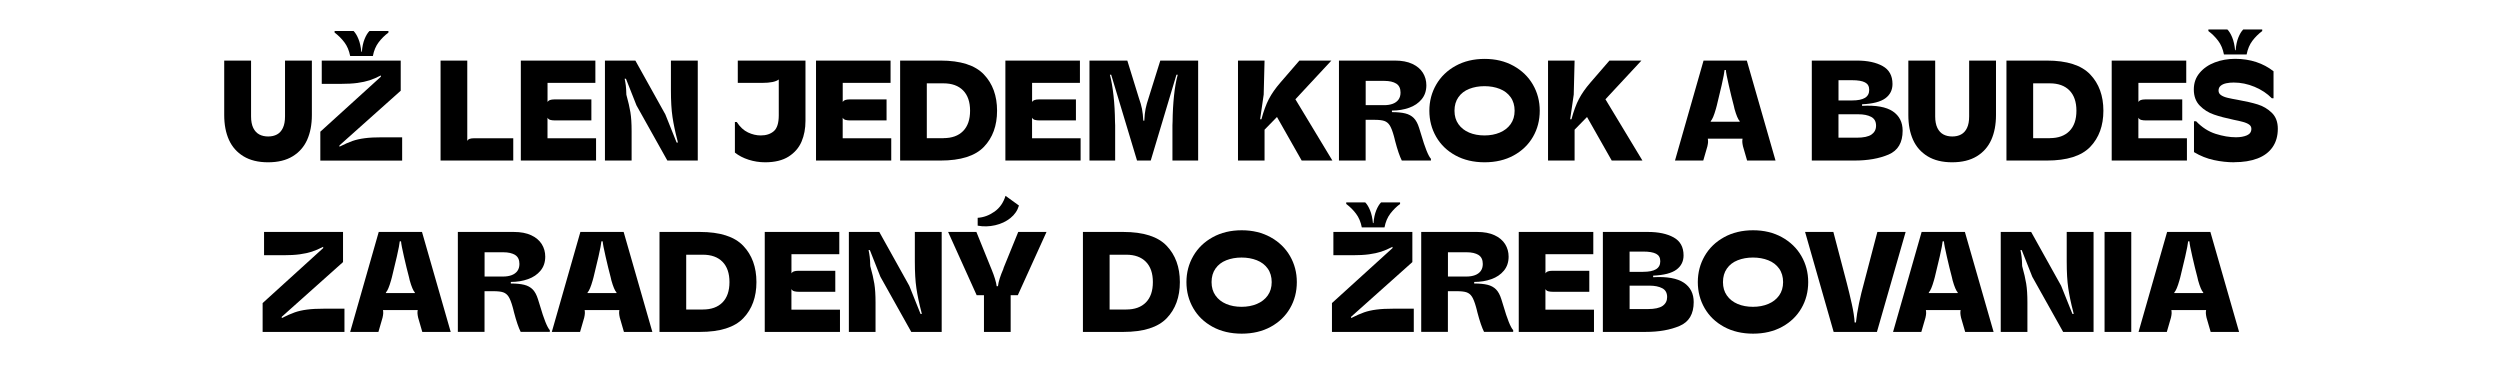 <?xml version="1.0" encoding="UTF-8"?><svg id="Layer_1" xmlns="http://www.w3.org/2000/svg" width="875.29" height="136.41" viewBox="0 0 875.29 136.41"><defs><style>.cls-1{isolation:isolate;}</style></defs><g id="Group_171"><g id="zapoj_sa_do_súťaže_s_" class="cls-1"><g class="cls-1"><path d="M93.85,56.82c-3.43,0-6.3-.7-8.6-2.1-2.3-1.4-4-3.33-5.1-5.77-1.1-2.45-1.65-5.34-1.65-8.68v-19.05h9.4v19.55c0,1.63.26,2.97.77,4.03.52,1.05,1.23,1.81,2.12,2.28s1.93.7,3.1.7,2.19-.23,3.08-.7c.88-.47,1.57-1.23,2.07-2.28.5-1.05.75-2.39.75-4.03v-19.55h9.4v19.05c0,3.33-.55,6.22-1.65,8.68-1.1,2.45-2.79,4.38-5.07,5.77-2.28,1.4-5.16,2.1-8.62,2.1Z"/><path d="M112.15,56.21v-10.1l21.2-19.25v-.45c-1.4.73-2.72,1.3-3.95,1.7-1.23.4-2.66.71-4.27.93-1.62.22-3.52.32-5.73.32h-6.75v-8.15h27.65v10.55l-21.45,19.15v.45c1.8-.9,3.32-1.57,4.55-2,1.23-.43,2.67-.76,4.3-.97,1.63-.22,3.68-.32,6.15-.32h6.95v8.15h-28.65ZM122.6,19.61c-.37-1.9-1.04-3.5-2.03-4.8-.98-1.3-2.12-2.43-3.42-3.4v-.55h6.65c.63.63,1.2,1.57,1.7,2.8.5,1.23.83,2.72,1,4.45h.2c.13-1.73.45-3.22.95-4.45.5-1.23,1.07-2.17,1.7-2.8h6.65v.55c-1.3.97-2.44,2.1-3.43,3.4-.98,1.3-1.66,2.9-2.02,4.8h-7.95Z"/><path d="M154.25,56.21V21.21h9.35v28.15c.17-.37.45-.62.85-.75.4-.13.88-.2,1.45-.2h13.8v7.8h-25.45Z"/><path d="M182.35,56.21V21.21h26.1v7.8h-16.75v6.7c.2-.33.5-.57.9-.7.4-.13.88-.2,1.45-.2h13v7.35h-12.8c-.6,0-1.12-.06-1.58-.18-.45-.12-.77-.38-.98-.77v7.2h17v7.8h-26.35Z"/><path d="M211.8,56.21V21.21h10.65l10.5,18.85,3.95,9.85h.45l-.2-.85c-.77-2.93-1.33-5.64-1.7-8.12-.37-2.48-.55-5.62-.55-9.43v-10.3h9.4v35h-10.65l-10.8-19.3-3.7-9.35h-.45c.17.77.3,1.55.4,2.35.1.8.17,1.88.2,3.25.67,2.4,1.14,4.46,1.42,6.17.28,1.72.42,3.91.42,6.58v10.3h-9.35Z"/><path d="M267.9,56.82c-2,0-3.93-.3-5.8-.9-1.87-.6-3.47-1.43-4.8-2.5v-10.7h.65c1.13,1.73,2.44,2.95,3.93,3.65,1.48.7,2.97,1.05,4.47,1.05,1.9,0,3.43-.5,4.58-1.5s1.73-2.85,1.73-5.55v-12.55c-1,.8-2.95,1.2-5.85,1.2h-8.5v-7.8h23.7v21.1c0,2.7-.46,5.12-1.38,7.27-.92,2.15-2.43,3.89-4.53,5.23-2.1,1.33-4.83,2-8.2,2Z"/><path d="M285.7,56.21V21.21h26.1v7.8h-16.75v6.7c.2-.33.5-.57.9-.7.4-.13.88-.2,1.45-.2h13v7.35h-12.8c-.6,0-1.12-.06-1.58-.18-.45-.12-.77-.38-.98-.77v7.2h17v7.8h-26.35Z"/><path d="M315.15,56.21V21.21h14.15c7.03,0,12.09,1.62,15.17,4.85,3.08,3.23,4.62,7.47,4.62,12.7s-1.53,9.45-4.6,12.65c-3.07,3.2-8.13,4.8-15.2,4.8h-14.15ZM330.34,48.36c2.93,0,5.22-.82,6.85-2.47,1.63-1.65,2.45-4.03,2.45-7.12s-.82-5.47-2.45-7.12c-1.63-1.65-3.92-2.47-6.85-2.47h-5.85v19.2h5.85Z"/><path d="M352,56.21V21.21h26.1v7.8h-16.75v6.7c.2-.33.5-.57.9-.7.4-.13.88-.2,1.45-.2h13v7.35h-12.8c-.6,0-1.12-.06-1.58-.18-.45-.12-.77-.38-.98-.77v7.2h17v7.8h-26.35Z"/><path d="M381.44,56.21V21.21h13.25l4.05,13.1c.5,1.4.86,2.66,1.08,3.77.22,1.12.38,2.51.47,4.17h.35c.07-1.67.22-3.06.45-4.17.23-1.12.58-2.38,1.05-3.77l4.1-13.1h13.25v35h-9v-12.35c0-.4.02-.82.05-1.25.03-3.2.2-6.23.5-9.1.3-2.87.73-5.32,1.3-7.35h-.45l-9,30.05h-4.8l-9.05-30.05h-.45c.53,2.03.96,4.48,1.27,7.35.32,2.87.49,5.9.52,9.1.03.43.05.85.05,1.25v12.35h-9Z"/><path d="M433.44,56.21V21.21h9.3l-.3,11.9-1.25,8.65h.45c.77-2.87,1.64-5.23,2.62-7.1.98-1.87,2.31-3.77,3.98-5.7l6.7-7.75h11.2l-12.6,13.55,12.95,21.45h-10.75l-8.65-15.25-4.35,4.45v10.8h-9.3Z"/><path d="M468.79,56.21V21.21h19.6c2.4,0,4.43.38,6.08,1.15,1.65.77,2.88,1.81,3.7,3.12.82,1.32,1.22,2.78,1.22,4.38,0,1.93-.55,3.57-1.65,4.9-1.1,1.33-2.56,2.33-4.38,2.97-1.82.65-3.82.98-6.02.98v.55c1.9,0,3.46.15,4.67.45s2.21.84,2.98,1.62c.77.78,1.38,1.92,1.85,3.42l.7,2.25c1.37,4.7,2.52,7.57,3.45,8.6v.6h-10.2c-.73-1.43-1.52-3.73-2.35-6.9-.07-.33-.14-.65-.23-.95-.08-.3-.16-.58-.23-.85-.47-1.67-.94-2.88-1.42-3.62-.48-.75-1.11-1.26-1.88-1.53-.77-.27-1.92-.4-3.45-.4h-3.1v14.25h-9.35ZM484.64,36.82c1.13,0,2.12-.16,2.98-.48.85-.32,1.52-.8,2-1.45.48-.65.73-1.47.73-2.47,0-1.47-.5-2.52-1.5-3.15-1-.63-2.4-.95-4.2-.95h-6.5v8.5h6.5Z"/><path d="M519.79,56.82c-3.87,0-7.27-.8-10.2-2.4-2.93-1.6-5.19-3.78-6.77-6.53-1.58-2.75-2.38-5.79-2.38-9.12s.8-6.38,2.4-9.15c1.6-2.77,3.87-4.96,6.8-6.57,2.93-1.62,6.32-2.43,10.15-2.43s7.17.81,10.1,2.43c2.93,1.62,5.2,3.81,6.8,6.57,1.6,2.77,2.4,5.82,2.4,9.15s-.79,6.42-2.38,9.15c-1.58,2.73-3.83,4.9-6.75,6.5-2.92,1.6-6.31,2.4-10.18,2.4ZM519.74,47.42c1.97,0,3.75-.33,5.35-1,1.6-.67,2.87-1.65,3.8-2.95.93-1.3,1.4-2.87,1.4-4.7s-.47-3.45-1.4-4.75c-.93-1.3-2.2-2.27-3.8-2.9-1.6-.63-3.38-.95-5.35-.95s-3.75.32-5.35.95c-1.6.63-2.86,1.6-3.77,2.9-.92,1.3-1.38,2.88-1.38,4.75s.46,3.4,1.38,4.7c.92,1.3,2.17,2.28,3.75,2.95,1.58.67,3.38,1,5.38,1Z"/><path d="M541.99,56.21V21.21h9.3l-.3,11.9-1.25,8.65h.45c.77-2.87,1.64-5.23,2.62-7.1s2.31-3.77,3.98-5.7l6.7-7.75h11.2l-12.6,13.55,12.95,21.45h-10.75l-8.65-15.25-4.35,4.45v10.8h-9.3Z"/><path d="M586.44,56.21l10-35h15.15l10.05,35h-9.95l-1.45-5c-.13-.6-.21-1.09-.23-1.48-.02-.38,0-.76.08-1.12v-.05h-12.15v.05c.07.37.09.74.08,1.12-.02.38-.09.88-.23,1.48l-1.45,5h-9.9ZM598.94,42.61h10.15v-.2c-.57-.6-1.17-2.02-1.8-4.25l-.25-1.1c-.57-2.13-1.16-4.54-1.77-7.23-.62-2.68-.96-4.46-1.02-5.33h-.45c-.07.87-.41,2.64-1.02,5.33-.62,2.68-1.19,5.09-1.73,7.23l-.3,1.1c-.63,2.23-1.23,3.65-1.8,4.25v.2Z"/><path d="M634.34,56.21V21.21h15.8c3.7,0,6.7.64,9,1.92,2.3,1.28,3.45,3.38,3.45,6.28,0,2.1-.83,3.77-2.5,5-1.67,1.23-4.38,1.93-8.15,2.1v.55c4.87-.27,8.45.38,10.75,1.92,2.3,1.55,3.45,3.81,3.45,6.78,0,4.17-1.64,6.95-4.92,8.35-3.28,1.4-7.26,2.1-11.93,2.1h-14.95ZM648.44,35.17c2,0,3.5-.3,4.5-.9s1.5-1.53,1.5-2.8-.49-2.11-1.47-2.62c-.98-.52-2.49-.77-4.53-.77h-4.75v7.1h4.75ZM650.04,48.21c2.43,0,4.18-.38,5.22-1.12,1.05-.75,1.58-1.77,1.58-3.08,0-1.47-.58-2.5-1.73-3.1s-2.64-.9-4.48-.9h-6.95v8.2h6.35Z"/><path d="M683.49,56.82c-3.43,0-6.3-.7-8.6-2.1-2.3-1.4-4-3.33-5.1-5.77-1.1-2.45-1.65-5.34-1.65-8.68v-19.05h9.4v19.55c0,1.63.26,2.97.77,4.03.52,1.05,1.23,1.81,2.12,2.28s1.93.7,3.1.7,2.19-.23,3.07-.7,1.58-1.23,2.08-2.28c.5-1.05.75-2.39.75-4.03v-19.55h9.4v19.05c0,3.33-.55,6.22-1.65,8.68-1.1,2.45-2.79,4.38-5.08,5.77s-5.16,2.1-8.62,2.1Z"/><path d="M702.49,56.21V21.21h14.15c7.03,0,12.09,1.62,15.17,4.85,3.08,3.23,4.62,7.47,4.62,12.7s-1.53,9.45-4.6,12.65c-3.07,3.2-8.13,4.8-15.2,4.8h-14.15ZM717.69,48.36c2.93,0,5.22-.82,6.85-2.47,1.63-1.65,2.45-4.03,2.45-7.12s-.82-5.47-2.45-7.12c-1.63-1.65-3.92-2.47-6.85-2.47h-5.85v19.2h5.85Z"/><path d="M739.34,56.21V21.21h26.1v7.8h-16.75v6.7c.2-.33.5-.57.9-.7.4-.13.88-.2,1.45-.2h13v7.35h-12.8c-.6,0-1.12-.06-1.58-.18-.45-.12-.77-.38-.98-.77v7.2h17v7.8h-26.35Z"/><path d="M782.24,56.82c-2.33,0-4.71-.26-7.12-.78-2.42-.52-4.74-1.44-6.97-2.78v-10.8h.75c2.03,2.13,4.31,3.6,6.82,4.4,2.52.8,4.89,1.2,7.12,1.2,1.53,0,2.82-.23,3.85-.68,1.03-.45,1.55-1.21,1.55-2.28,0-.63-.27-1.13-.8-1.5-.53-.37-1.25-.67-2.15-.92-.9-.25-1.97-.49-3.2-.73-2.7-.57-5.01-1.17-6.92-1.83-1.92-.65-3.58-1.69-4.98-3.12-1.4-1.43-2.1-3.32-2.1-5.65s.68-4.21,2.03-5.82,3.12-2.84,5.33-3.68c2.2-.83,4.57-1.25,7.1-1.25,2.67,0,5.12.38,7.38,1.12s4.27,1.83,6.07,3.23v9.45h-.6c-1.63-1.67-3.64-3-6.03-4s-4.82-1.5-7.32-1.5c-.93,0-1.8.08-2.6.25-.8.17-1.45.46-1.95.88-.5.42-.75.97-.75,1.67s.28,1.2.85,1.6c.57.4,1.34.72,2.33.95.98.23,2.16.47,3.52.7,2.8.5,5.14,1.04,7.02,1.62s3.53,1.56,4.93,2.92c1.4,1.37,2.1,3.23,2.1,5.6,0,2.53-.62,4.68-1.85,6.45-1.23,1.77-2.99,3.08-5.28,3.95-2.28.87-4.99,1.3-8.12,1.3ZM778.64,19.07c-.37-1.9-1.04-3.5-2.03-4.8-.98-1.3-2.12-2.43-3.42-3.4v-.55h6.65c.63.63,1.2,1.57,1.7,2.8.5,1.23.83,2.72,1,4.45h.2c.13-1.73.45-3.22.95-4.45.5-1.23,1.07-2.17,1.7-2.8h6.65v.55c-1.3.97-2.44,2.1-3.43,3.4-.98,1.3-1.66,2.9-2.03,4.8h-7.95Z"/><path d="M91.95,116.21v-10.1l21.2-19.25v-.45c-1.4.73-2.72,1.3-3.95,1.7-1.23.4-2.66.71-4.27.93-1.62.22-3.52.32-5.73.32h-6.75v-8.15h27.65v10.55l-21.45,19.15v.45c1.8-.9,3.32-1.57,4.55-2,1.23-.43,2.67-.76,4.3-.97,1.63-.22,3.68-.32,6.15-.32h6.95v8.15h-28.65Z"/><path d="M122.6,116.21l10-35h15.15l10.05,35h-9.95l-1.45-5c-.13-.6-.21-1.09-.23-1.48-.02-.38,0-.76.08-1.12v-.05h-12.15v.05c.07.37.09.74.07,1.12-.02.38-.09.88-.23,1.48l-1.45,5h-9.9ZM135.1,102.61h10.15v-.2c-.57-.6-1.17-2.02-1.8-4.25l-.25-1.1c-.57-2.13-1.16-4.54-1.77-7.23-.62-2.68-.96-4.46-1.02-5.33h-.45c-.07.87-.41,2.64-1.02,5.33-.62,2.68-1.19,5.09-1.73,7.23l-.3,1.1c-.63,2.23-1.23,3.65-1.8,4.25v.2Z"/><path d="M160.3,116.21v-35h19.6c2.4,0,4.43.38,6.08,1.15,1.65.77,2.88,1.81,3.7,3.12.82,1.32,1.22,2.78,1.22,4.38,0,1.93-.55,3.57-1.65,4.9-1.1,1.33-2.56,2.33-4.38,2.97-1.82.65-3.82.98-6.02.98v.55c1.9,0,3.46.15,4.67.45s2.21.84,2.98,1.62c.77.78,1.38,1.92,1.85,3.42l.7,2.25c1.37,4.7,2.52,7.57,3.45,8.6v.6h-10.2c-.73-1.43-1.52-3.73-2.35-6.9-.07-.33-.14-.65-.23-.95-.08-.3-.16-.58-.23-.85-.47-1.67-.94-2.88-1.42-3.62-.48-.75-1.11-1.26-1.88-1.53-.77-.27-1.92-.4-3.45-.4h-3.1v14.25h-9.35ZM176.15,96.82c1.13,0,2.12-.16,2.98-.48.85-.32,1.52-.8,2-1.45.48-.65.73-1.47.73-2.47,0-1.47-.5-2.52-1.5-3.15-1-.63-2.4-.95-4.2-.95h-6.5v8.5h6.5Z"/><path d="M193.2,116.21l10-35h15.15l10.05,35h-9.95l-1.45-5c-.13-.6-.21-1.09-.23-1.48-.02-.38,0-.76.08-1.12v-.05h-12.15v.05c.07.37.09.74.07,1.12-.02.38-.09.88-.23,1.48l-1.45,5h-9.9ZM205.7,102.61h10.15v-.2c-.57-.6-1.17-2.02-1.8-4.25l-.25-1.1c-.57-2.13-1.16-4.54-1.77-7.23-.62-2.68-.96-4.46-1.02-5.33h-.45c-.07.87-.41,2.64-1.02,5.33-.62,2.68-1.19,5.09-1.73,7.23l-.3,1.1c-.63,2.23-1.23,3.65-1.8,4.25v.2Z"/><path d="M230.9,116.21v-35h14.15c7.03,0,12.09,1.62,15.17,4.85,3.08,3.23,4.62,7.47,4.62,12.7s-1.53,9.45-4.6,12.65c-3.07,3.2-8.13,4.8-15.2,4.8h-14.15ZM246.1,108.36c2.93,0,5.22-.82,6.85-2.47,1.63-1.65,2.45-4.03,2.45-7.12s-.82-5.47-2.45-7.12c-1.63-1.65-3.92-2.47-6.85-2.47h-5.85v19.2h5.85Z"/><path d="M267.75,116.21v-35h26.1v7.8h-16.75v6.7c.2-.33.5-.57.9-.7.4-.13.88-.2,1.45-.2h13v7.35h-12.8c-.6,0-1.12-.06-1.58-.18-.45-.12-.77-.38-.98-.77v7.2h17v7.8h-26.35Z"/><path d="M297.2,116.21v-35h10.65l10.5,18.85,3.95,9.85h.45l-.2-.85c-.77-2.93-1.33-5.64-1.7-8.12-.37-2.48-.55-5.62-.55-9.43v-10.3h9.4v35h-10.65l-10.8-19.3-3.7-9.35h-.45c.17.77.3,1.55.4,2.35.1.8.17,1.88.2,3.25.67,2.4,1.14,4.46,1.42,6.17.28,1.72.42,3.91.42,6.58v10.3h-9.35Z"/><path d="M344.5,116.21v-12.85h-2.55l-10-22.15h9.9l5,12.35.25.6c1.07,2.6,1.68,4.62,1.85,6.05h.45c.1-.87.32-1.81.65-2.83.33-1.02.73-2.06,1.2-3.12.03-.13.07-.25.1-.35.03-.1.07-.2.1-.3l5.05-12.4h9.9l-10.05,22.15h-2.5v12.85h-9.35ZM342.29,76.26c2.07-.13,4.03-.85,5.88-2.15,1.85-1.3,3.14-3.15,3.88-5.55l4.7,3.4c-.5,1.73-1.5,3.2-3,4.4-1.5,1.2-3.27,2.03-5.33,2.5-2.05.47-4.09.52-6.12.15v-2.75Z"/><path d="M379.15,116.21v-35h14.15c7.03,0,12.09,1.62,15.17,4.85,3.08,3.23,4.62,7.47,4.62,12.7s-1.53,9.45-4.6,12.65c-3.07,3.2-8.13,4.8-15.2,4.8h-14.15ZM394.34,108.36c2.93,0,5.22-.82,6.85-2.47,1.63-1.65,2.45-4.03,2.45-7.12s-.82-5.47-2.45-7.12c-1.63-1.65-3.92-2.47-6.85-2.47h-5.85v19.2h5.85Z"/><path d="M434.74,116.82c-3.87,0-7.27-.8-10.2-2.4-2.93-1.6-5.19-3.78-6.77-6.53-1.58-2.75-2.38-5.79-2.38-9.12s.8-6.38,2.4-9.15c1.6-2.77,3.87-4.96,6.8-6.57,2.93-1.62,6.32-2.43,10.15-2.43s7.17.81,10.1,2.43c2.93,1.62,5.2,3.81,6.8,6.57,1.6,2.77,2.4,5.82,2.4,9.15s-.79,6.42-2.38,9.15c-1.58,2.73-3.83,4.9-6.75,6.5-2.92,1.6-6.31,2.4-10.18,2.4ZM434.69,107.42c1.97,0,3.75-.33,5.35-1,1.6-.67,2.87-1.65,3.8-2.95.93-1.3,1.4-2.87,1.4-4.7s-.47-3.45-1.4-4.75c-.93-1.3-2.2-2.27-3.8-2.9-1.6-.63-3.38-.95-5.35-.95s-3.75.32-5.35.95c-1.6.63-2.86,1.6-3.77,2.9-.92,1.3-1.38,2.88-1.38,4.75s.46,3.4,1.38,4.7c.92,1.3,2.17,2.28,3.75,2.95,1.58.67,3.38,1,5.38,1Z"/><path d="M466.34,116.21v-10.1l21.2-19.25v-.45c-1.4.73-2.72,1.3-3.95,1.7-1.23.4-2.66.71-4.27.93-1.62.22-3.52.32-5.73.32h-6.75v-8.15h27.65v10.55l-21.45,19.15v.45c1.8-.9,3.32-1.57,4.55-2,1.23-.43,2.67-.76,4.3-.97,1.63-.22,3.68-.32,6.15-.32h6.95v8.15h-28.65ZM476.79,79.61c-.37-1.9-1.04-3.5-2.03-4.8-.98-1.3-2.12-2.43-3.42-3.4v-.55h6.65c.63.63,1.2,1.57,1.7,2.8.5,1.23.83,2.72,1,4.45h.2c.13-1.73.45-3.22.95-4.45.5-1.23,1.07-2.17,1.7-2.8h6.65v.55c-1.3.97-2.44,2.1-3.43,3.4-.98,1.3-1.66,2.9-2.02,4.8h-7.95Z"/><path d="M497.59,116.21v-35h19.6c2.4,0,4.43.38,6.08,1.15,1.65.77,2.88,1.81,3.7,3.12.82,1.32,1.22,2.78,1.22,4.38,0,1.93-.55,3.57-1.65,4.9-1.1,1.33-2.56,2.33-4.38,2.97-1.82.65-3.82.98-6.02.98v.55c1.9,0,3.46.15,4.67.45s2.21.84,2.98,1.62c.77.78,1.38,1.92,1.85,3.42l.7,2.25c1.37,4.7,2.52,7.57,3.45,8.6v.6h-10.2c-.73-1.43-1.52-3.73-2.35-6.9-.07-.33-.14-.65-.23-.95-.08-.3-.16-.58-.23-.85-.47-1.67-.94-2.88-1.42-3.62-.48-.75-1.11-1.26-1.88-1.53-.77-.27-1.92-.4-3.45-.4h-3.1v14.25h-9.35ZM513.44,96.82c1.13,0,2.12-.16,2.98-.48.85-.32,1.52-.8,2-1.45.48-.65.73-1.47.73-2.47,0-1.47-.5-2.52-1.5-3.15-1-.63-2.4-.95-4.2-.95h-6.5v8.5h6.5Z"/><path d="M531.74,116.21v-35h26.1v7.8h-16.75v6.7c.2-.33.5-.57.9-.7.4-.13.88-.2,1.45-.2h13v7.35h-12.8c-.6,0-1.12-.06-1.58-.18-.45-.12-.77-.38-.98-.77v7.2h17v7.8h-26.35Z"/><path d="M561.19,116.21v-35h15.8c3.7,0,6.7.64,9,1.92,2.3,1.28,3.45,3.38,3.45,6.28,0,2.1-.83,3.77-2.5,5-1.67,1.23-4.38,1.93-8.15,2.1v.55c4.87-.27,8.45.38,10.75,1.92,2.3,1.55,3.45,3.81,3.45,6.78,0,4.17-1.64,6.95-4.93,8.35-3.28,1.4-7.26,2.1-11.92,2.1h-14.95ZM575.29,95.17c2,0,3.5-.3,4.5-.9s1.5-1.53,1.5-2.8-.49-2.11-1.47-2.62c-.98-.52-2.49-.77-4.53-.77h-4.75v7.1h4.75ZM576.89,108.21c2.43,0,4.17-.38,5.23-1.12,1.05-.75,1.57-1.77,1.57-3.08,0-1.47-.57-2.5-1.72-3.1s-2.64-.9-4.47-.9h-6.95v8.2h6.35Z"/><path d="M613.79,116.82c-3.87,0-7.27-.8-10.2-2.4-2.93-1.6-5.19-3.78-6.78-6.53-1.58-2.75-2.38-5.79-2.38-9.12s.8-6.38,2.4-9.15c1.6-2.77,3.87-4.96,6.8-6.57,2.93-1.62,6.32-2.43,10.15-2.43s7.17.81,10.1,2.43c2.93,1.62,5.2,3.81,6.8,6.57,1.6,2.77,2.4,5.82,2.4,9.15s-.79,6.42-2.38,9.15c-1.58,2.73-3.83,4.9-6.75,6.5-2.92,1.6-6.31,2.4-10.18,2.4ZM613.74,107.42c1.97,0,3.75-.33,5.35-1,1.6-.67,2.87-1.65,3.8-2.95.93-1.3,1.4-2.87,1.4-4.7s-.47-3.45-1.4-4.75c-.93-1.3-2.2-2.27-3.8-2.9-1.6-.63-3.38-.95-5.35-.95s-3.75.32-5.35.95c-1.6.63-2.86,1.6-3.77,2.9-.92,1.3-1.38,2.88-1.38,4.75s.46,3.4,1.38,4.7c.92,1.3,2.17,2.28,3.75,2.95,1.58.67,3.38,1,5.38,1Z"/><path d="M641.99,116.21l-10-35h9.9l4.7,17.9c.6,2.3,1.18,4.73,1.75,7.3.57,2.57.9,4.73,1,6.5h.45c.2-2,.56-4.23,1.08-6.7.52-2.47,1.09-4.82,1.72-7.05l4.7-17.95h9.9l-10.05,35h-15.15Z"/><path d="M662.79,116.21l10-35h15.15l10.05,35h-9.95l-1.45-5c-.13-.6-.21-1.09-.23-1.48-.02-.38,0-.76.08-1.12v-.05h-12.15v.05c.07.37.09.74.08,1.12-.02.38-.09.88-.23,1.48l-1.45,5h-9.9ZM675.29,102.61h10.15v-.2c-.57-.6-1.17-2.02-1.8-4.25l-.25-1.1c-.57-2.13-1.16-4.54-1.77-7.23-.62-2.68-.96-4.46-1.02-5.33h-.45c-.07.87-.41,2.64-1.02,5.33-.62,2.68-1.19,5.09-1.73,7.23l-.3,1.1c-.63,2.23-1.23,3.65-1.8,4.25v.2Z"/><path d="M700.49,116.21v-35h10.65l10.5,18.85,3.95,9.85h.45l-.2-.85c-.77-2.93-1.33-5.64-1.7-8.12-.37-2.48-.55-5.62-.55-9.43v-10.3h9.4v35h-10.65l-10.8-19.3-3.7-9.35h-.45c.17.77.3,1.55.4,2.35.1.8.17,1.88.2,3.25.67,2.4,1.14,4.46,1.42,6.17.28,1.72.42,3.91.42,6.58v10.3h-9.35Z"/><path d="M736.84,116.21v-35h9.35v35h-9.35Z"/><path d="M748.74,116.21l10-35h15.15l10.05,35h-9.95l-1.45-5c-.13-.6-.21-1.09-.23-1.48-.02-.38,0-.76.08-1.12v-.05h-12.15v.05c.07.37.09.74.08,1.12-.02.38-.09.88-.23,1.48l-1.45,5h-9.9ZM761.24,102.61h10.15v-.2c-.57-.6-1.17-2.02-1.8-4.25l-.25-1.1c-.57-2.13-1.16-4.54-1.77-7.23-.62-2.68-.96-4.46-1.02-5.33h-.45c-.07.87-.41,2.64-1.02,5.33-.62,2.68-1.19,5.09-1.73,7.23l-.3,1.1c-.63,2.23-1.23,3.65-1.8,4.25v.2Z"/></g></g></g></svg>